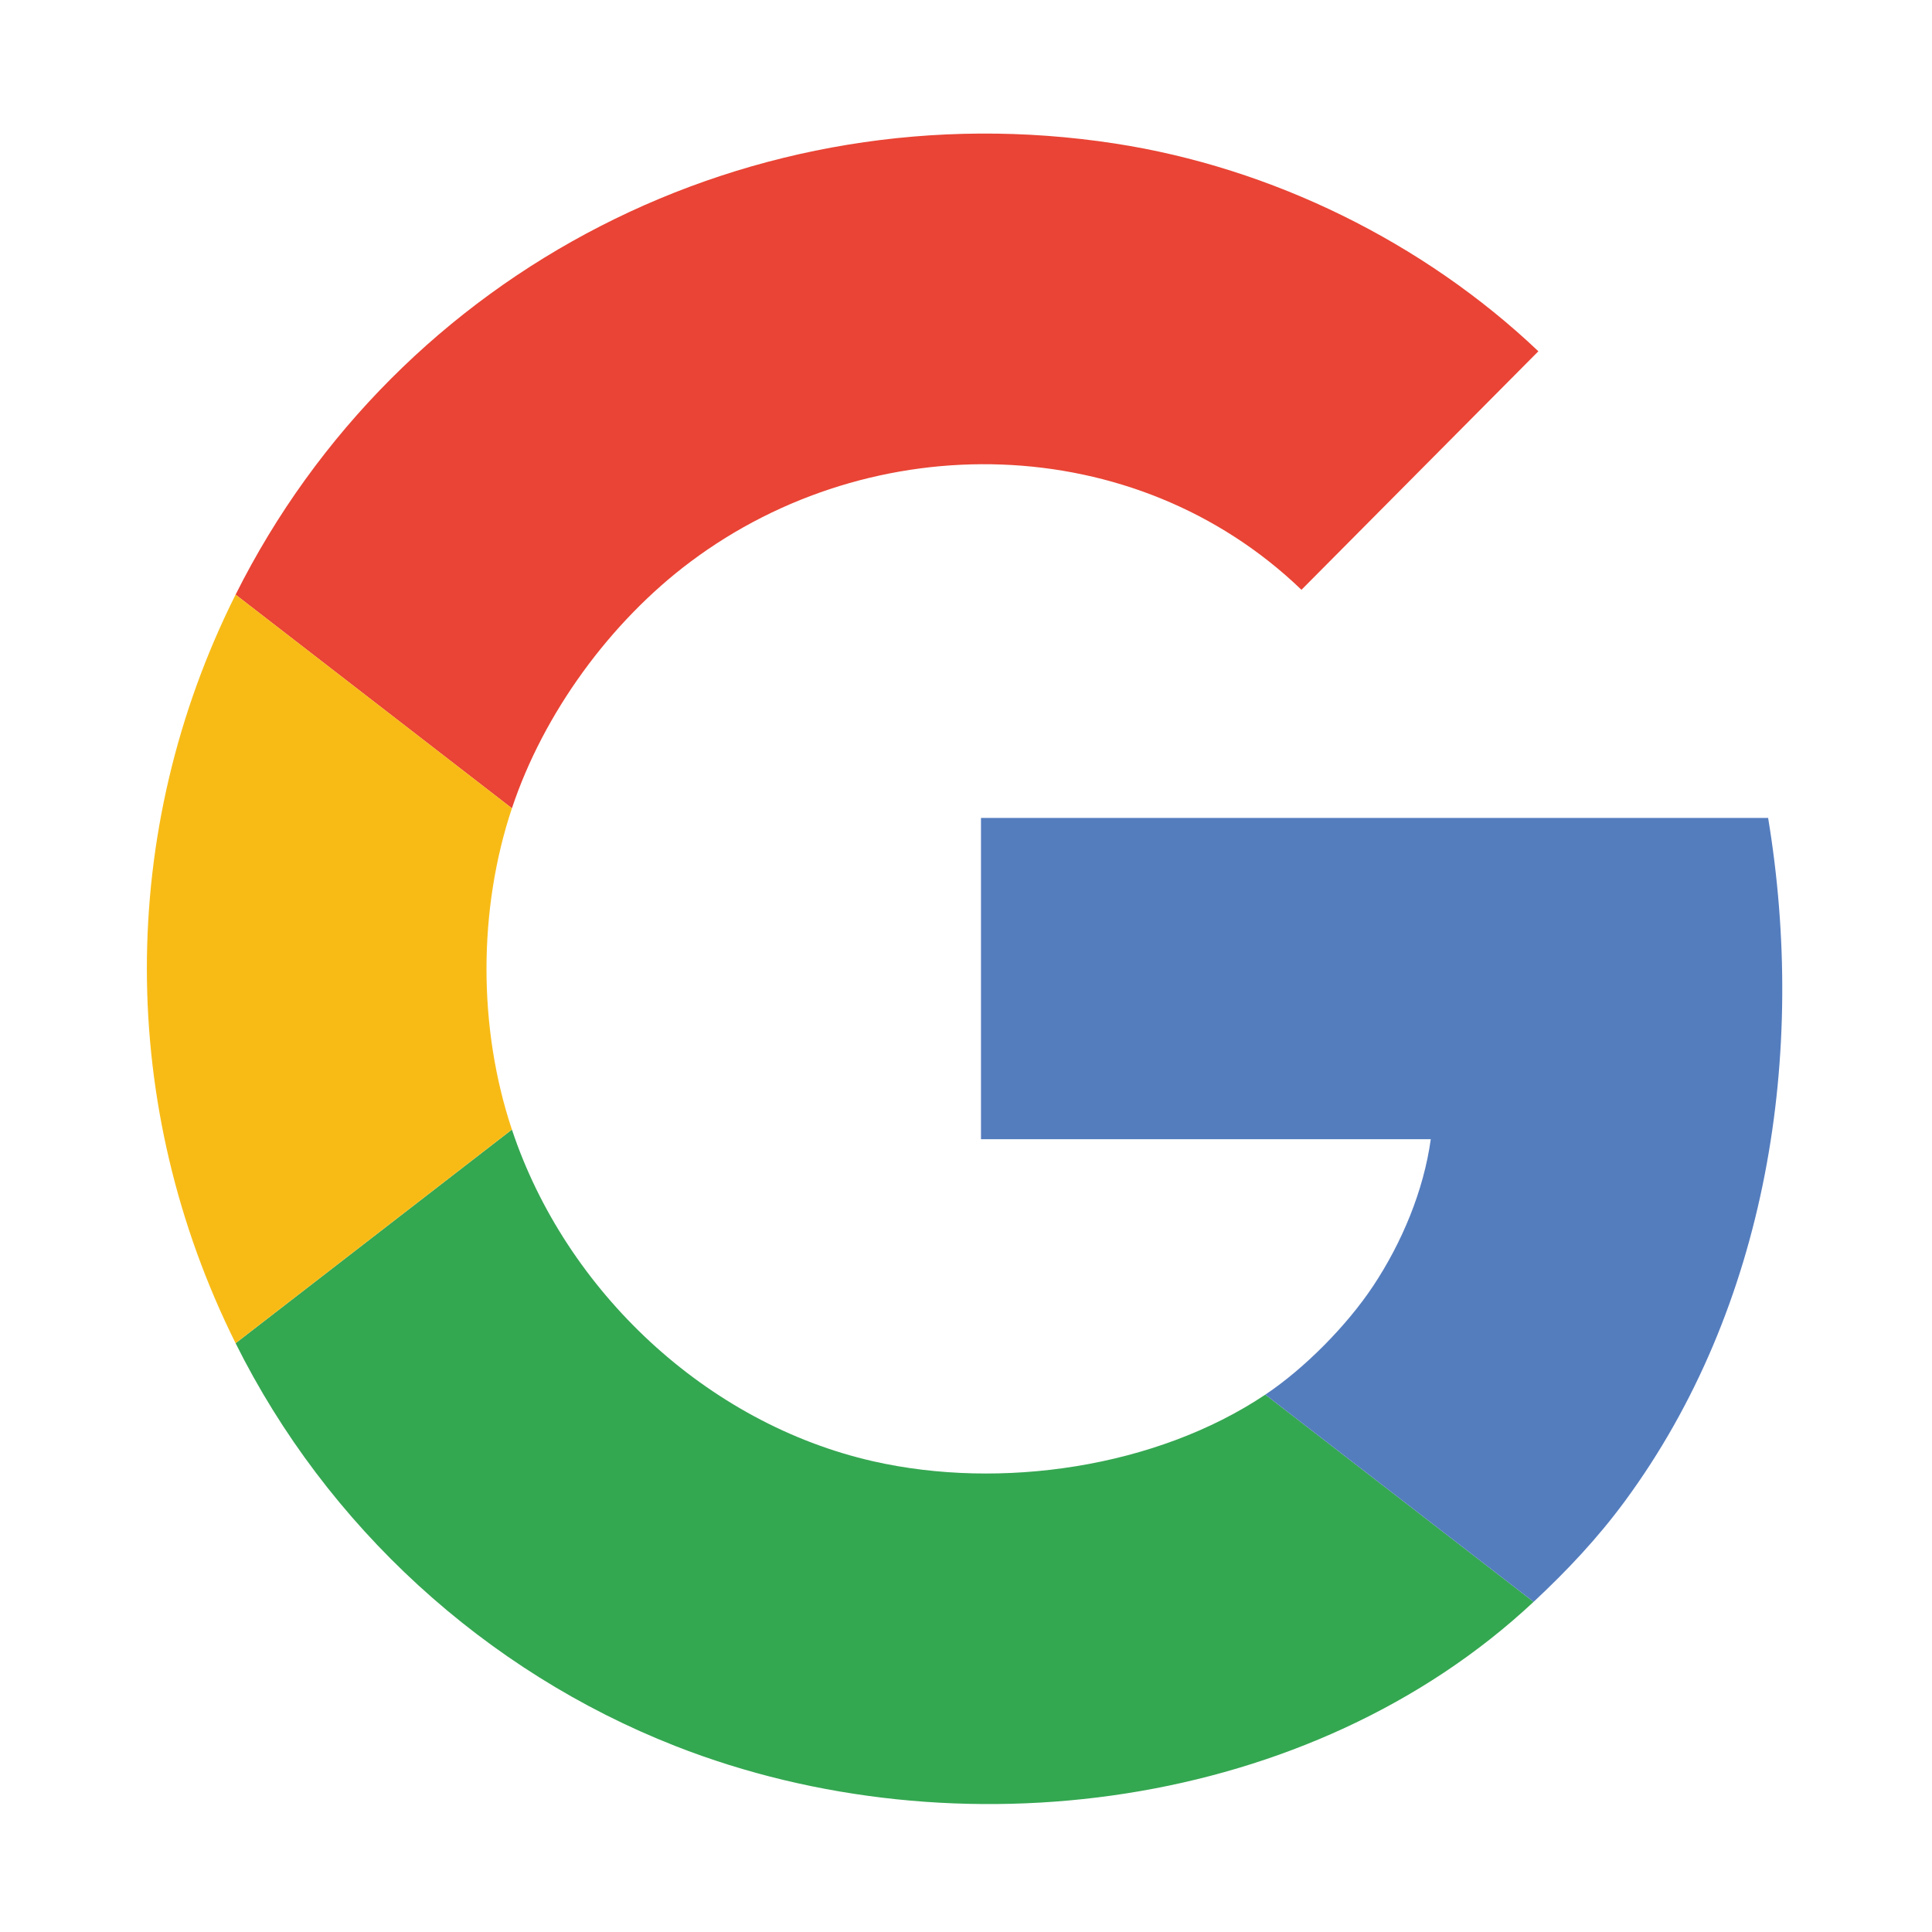 <svg xmlns="http://www.w3.org/2000/svg" id="Layer_1" data-name="Layer 1" viewBox="0 0 1200 1200"><defs><style>      .cls-1 {        fill: #fff;      }      .cls-2 {        fill: #547dbe;      }      .cls-3 {        fill: #34a751;      }      .cls-4 {        fill: #e94435;      }      .cls-5 {        fill: #f8bb16;      }    </style></defs><g><rect class="cls-1" x="-12.89" y="-10.91" width="1224" height="1225.32"></rect><path d="M1210.61-10.41v1224.32H-12.39V-10.41h1223M1211.61-11.41H-13.39v1226.32h1225V-11.41h0Z"></path></g><g><path class="cls-4" d="M317.95,502.04l-171.62-132.7C247.64,166.96,467.55,54.63,692.45,89.13c97.59,14.97,191.76,61.39,263.06,129.05l-147.15,148.15c-103.35-99.39-266.23-102.26-379.56-17.36-49.7,37.23-91.17,93.96-110.84,153.07Z"></path><path class="cls-3" d="M785.91,866.23l166.63,128.71c-138.51,129.52-358.73,157.95-533.06,89.55-118.26-46.41-216.6-136.61-273.14-250.19l171.62-132.7c33.4,100.32,120.91,182.57,224.49,206.05,79.14,17.94,175.59,3.98,243.47-41.42Z"></path><path class="cls-2" d="M785.91,866.23c24.38-16.31,50.64-42.89,66.88-67.32,17.86-26.87,31.48-59.28,35.89-91.32h-279.37v-199.55h488.91c24.16,146.13-.26,303.87-88.98,424.37-16.99,23.08-35.81,43.02-56.69,62.54l-166.63-128.71Z"></path><path class="cls-5" d="M317.95,502.04c-21.03,63.19-21.04,136.35,0,199.55l-171.62,132.7c-73.27-147.19-73.68-317.76,0-464.96l171.62,132.7Z"></path></g></svg>